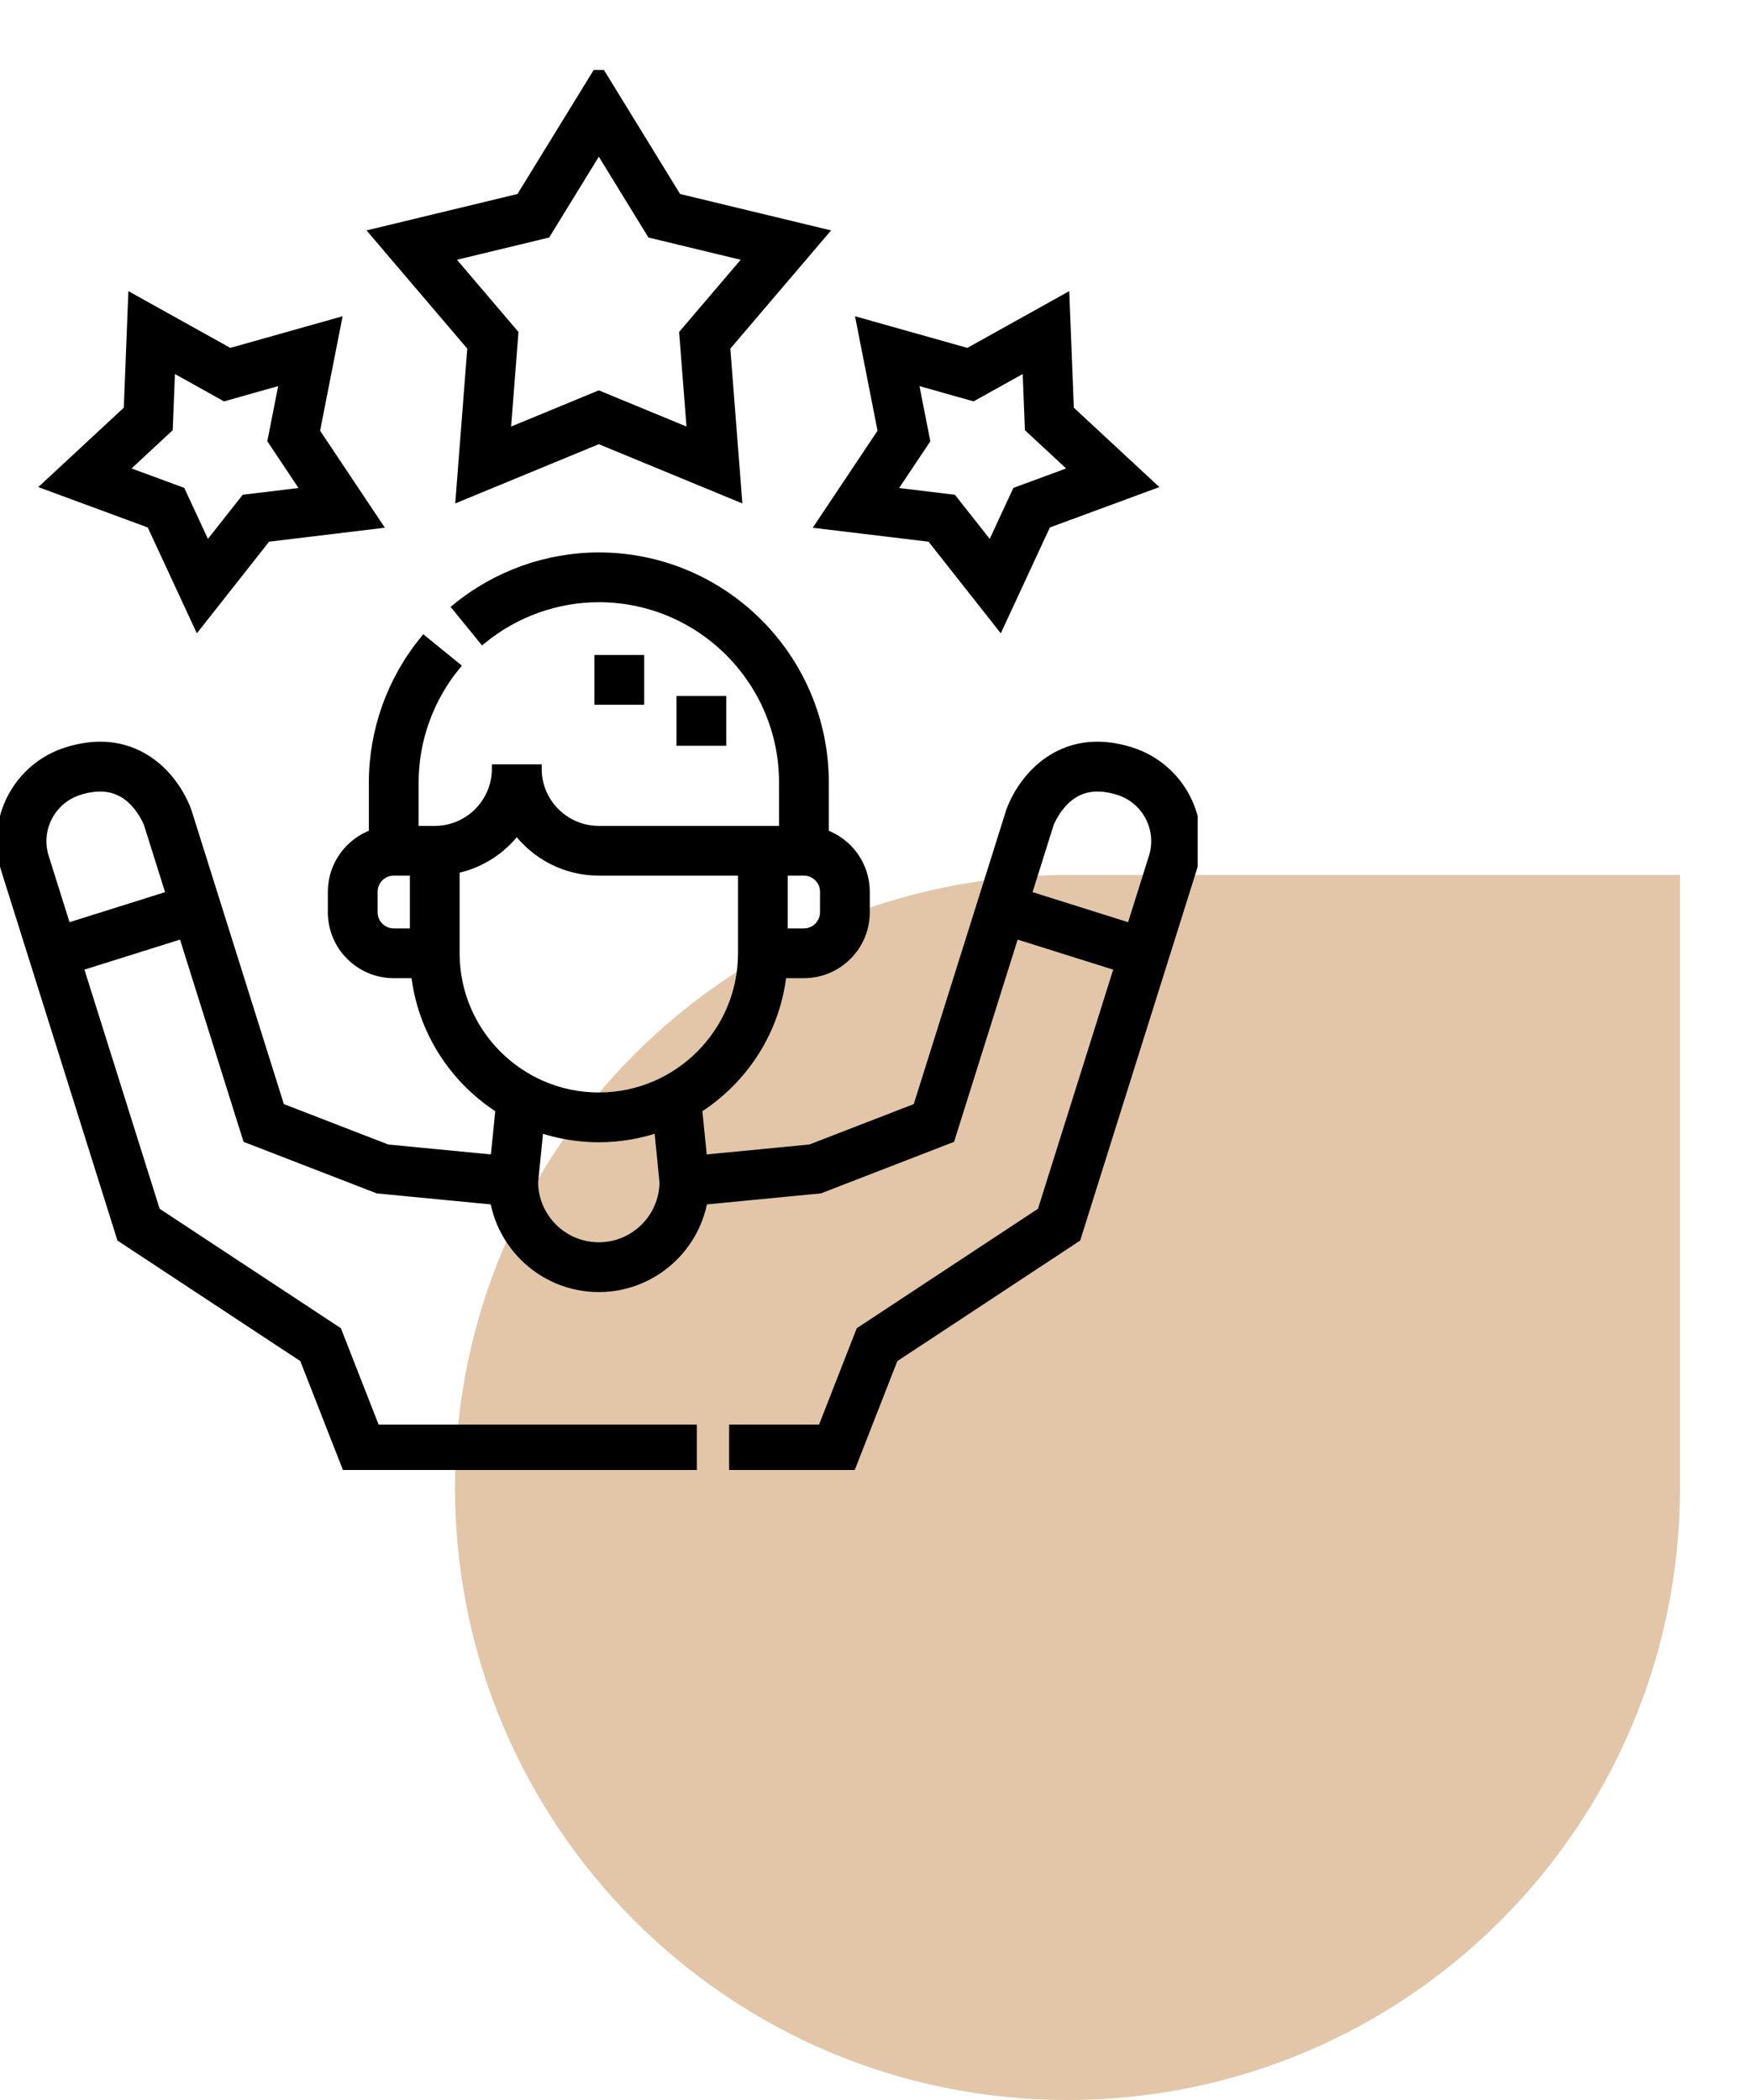 <?xml version="1.0" encoding="UTF-8"?>
<svg xmlns="http://www.w3.org/2000/svg" width="50" height="60" viewBox="0 0 50 60" fill="none">
  <path d="M13 42.5C13 32.835 20.835 25 30.5 25H48V42.5C48 52.165 40.165 60 30.5 60C20.835 60 13 52.165 13 42.5Z" fill="#E2C6A7"></path>
  <g clip-path="url(#clip0_206_1929)">
    <path d="M32.309 21.473C31.023 21.069 30.163 21.524 29.668 21.978C29.082 22.515 28.87 23.175 28.861 23.203L26.209 31.64L23.154 32.823L20.08 33.12L19.936 31.685C21.25 30.848 22.169 29.446 22.349 27.823H22.968C23.938 27.823 24.726 27.035 24.726 26.065V25.48C24.726 24.716 24.236 24.064 23.555 23.823V22.355C23.555 18.8 20.663 15.909 17.109 15.909C15.638 15.909 14.197 16.423 13.05 17.357L13.79 18.265C14.728 17.502 15.907 17.081 17.109 17.081C20.017 17.081 22.383 19.447 22.383 22.355V23.722H21.797H17.109C16.14 23.722 15.351 22.933 15.351 21.964H14.179C14.179 22.933 13.391 23.722 12.422 23.722H11.836V22.355C11.836 21.152 12.256 19.974 13.02 19.036L12.111 18.296C11.178 19.442 10.664 20.884 10.664 22.355V23.822C9.982 24.064 9.492 24.716 9.492 25.479V26.065C9.492 27.035 10.28 27.823 11.25 27.823H11.869C12.049 29.446 12.969 30.848 14.282 31.685L14.138 33.12L11.065 32.823L8.009 31.64L5.357 23.203C5.348 23.175 5.136 22.515 4.55 21.978C4.055 21.524 3.195 21.069 1.909 21.473C0.497 21.917 -0.291 23.427 0.153 24.839L3.462 35.365L8.682 38.806L9.932 42H19.785V40.828H10.732L9.638 38.032L4.455 34.616L2.256 27.622L5.225 26.689L7.06 32.529L10.792 33.974L14.126 34.296C14.38 35.712 15.62 36.791 17.109 36.791C18.598 36.791 19.838 35.712 20.093 34.296L23.427 33.974L27.158 32.529L28.994 26.689L31.962 27.622L29.763 34.616L24.581 38.032L23.487 40.828H20.957V42H24.287L25.536 38.806L30.756 35.365L34.065 24.839C34.509 23.427 33.721 21.917 32.309 21.473ZM1.905 26.505L1.271 24.488C1.021 23.692 1.465 22.841 2.26 22.591C2.868 22.401 3.354 22.479 3.746 22.831C4.04 23.095 4.205 23.452 4.239 23.555L4.873 25.572L1.905 26.505ZM23.554 26.065C23.554 26.388 23.292 26.651 22.968 26.651H22.382V24.893H22.968C23.292 24.893 23.554 25.156 23.554 25.479V26.065ZM10.664 26.065V25.479C10.664 25.156 10.927 24.893 11.25 24.893H11.836V26.651H11.25C10.927 26.651 10.664 26.388 10.664 26.065ZM13.007 27.237V24.833C13.722 24.688 14.342 24.283 14.765 23.72C15.3 24.432 16.152 24.893 17.109 24.893H21.211V27.237C21.211 29.499 19.371 31.339 17.109 31.339C14.847 31.339 13.007 29.499 13.007 27.237ZM17.109 35.619C16.091 35.619 15.262 34.797 15.249 33.782L15.405 32.227C15.94 32.41 16.513 32.511 17.109 32.511C17.705 32.511 18.278 32.41 18.813 32.227L18.968 33.782C18.956 34.797 18.127 35.619 17.109 35.619ZM32.947 24.488L32.313 26.505L29.345 25.571L29.978 23.556C30.013 23.452 30.178 23.095 30.472 22.831C30.864 22.479 31.35 22.4 31.958 22.591C32.754 22.841 33.197 23.692 32.947 24.488Z" fill="black" stroke="black" stroke-width="0.25"></path>
    <path d="M19.453 20.011H20.625V21.183H19.453V20.011Z" fill="black" stroke="black" stroke-width="0.25"></path>
    <path d="M17.109 18.839H18.281V20.011H17.109V18.839Z" fill="black" stroke="black" stroke-width="0.25"></path>
    <path d="M5.652 17.858L7.622 15.359L10.78 14.978L9.013 12.333L9.627 9.211L6.564 10.074L3.785 8.526L3.66 11.705L1.328 13.87L4.313 14.971L5.652 17.858ZM4.812 12.235L4.881 10.478L6.417 11.334L8.109 10.856L7.77 12.581L8.746 14.043L7.001 14.254L5.913 15.634L5.173 14.039L3.524 13.431L4.812 12.235Z" fill="black" stroke="black" stroke-width="0.25"></path>
    <path d="M23.438 14.979L26.596 15.359L28.566 17.858L29.905 14.971L32.89 13.87L30.558 11.705L30.433 8.526L27.654 10.074L24.591 9.211L25.205 12.333L23.438 14.979ZM26.109 10.856L27.801 11.334L29.337 10.478L29.406 12.235L30.695 13.431L29.045 14.04L28.305 15.634L27.217 14.254L25.472 14.043L26.448 12.582L26.109 10.856Z" fill="black" stroke="black" stroke-width="0.25"></path>
    <path d="M13.147 14.191L17.109 12.556L21.07 14.191L20.738 9.919L23.518 6.657L19.352 5.652L17.109 2L14.865 5.652L10.699 6.657L13.479 9.919L13.147 14.191ZM12.829 7.348L15.611 6.677L17.109 4.239L18.607 6.677L21.389 7.348L19.532 9.527L19.754 12.38L17.109 11.288L14.463 12.38L14.685 9.527L12.829 7.348Z" fill="black" stroke="black" stroke-width="0.25"></path>
  </g>
  <defs>
    <clipPath id="clip0_206_1929">
      <rect width="34.219" height="40" fill="white" transform="translate(0 2)"></rect>
    </clipPath>
  </defs>
</svg>
